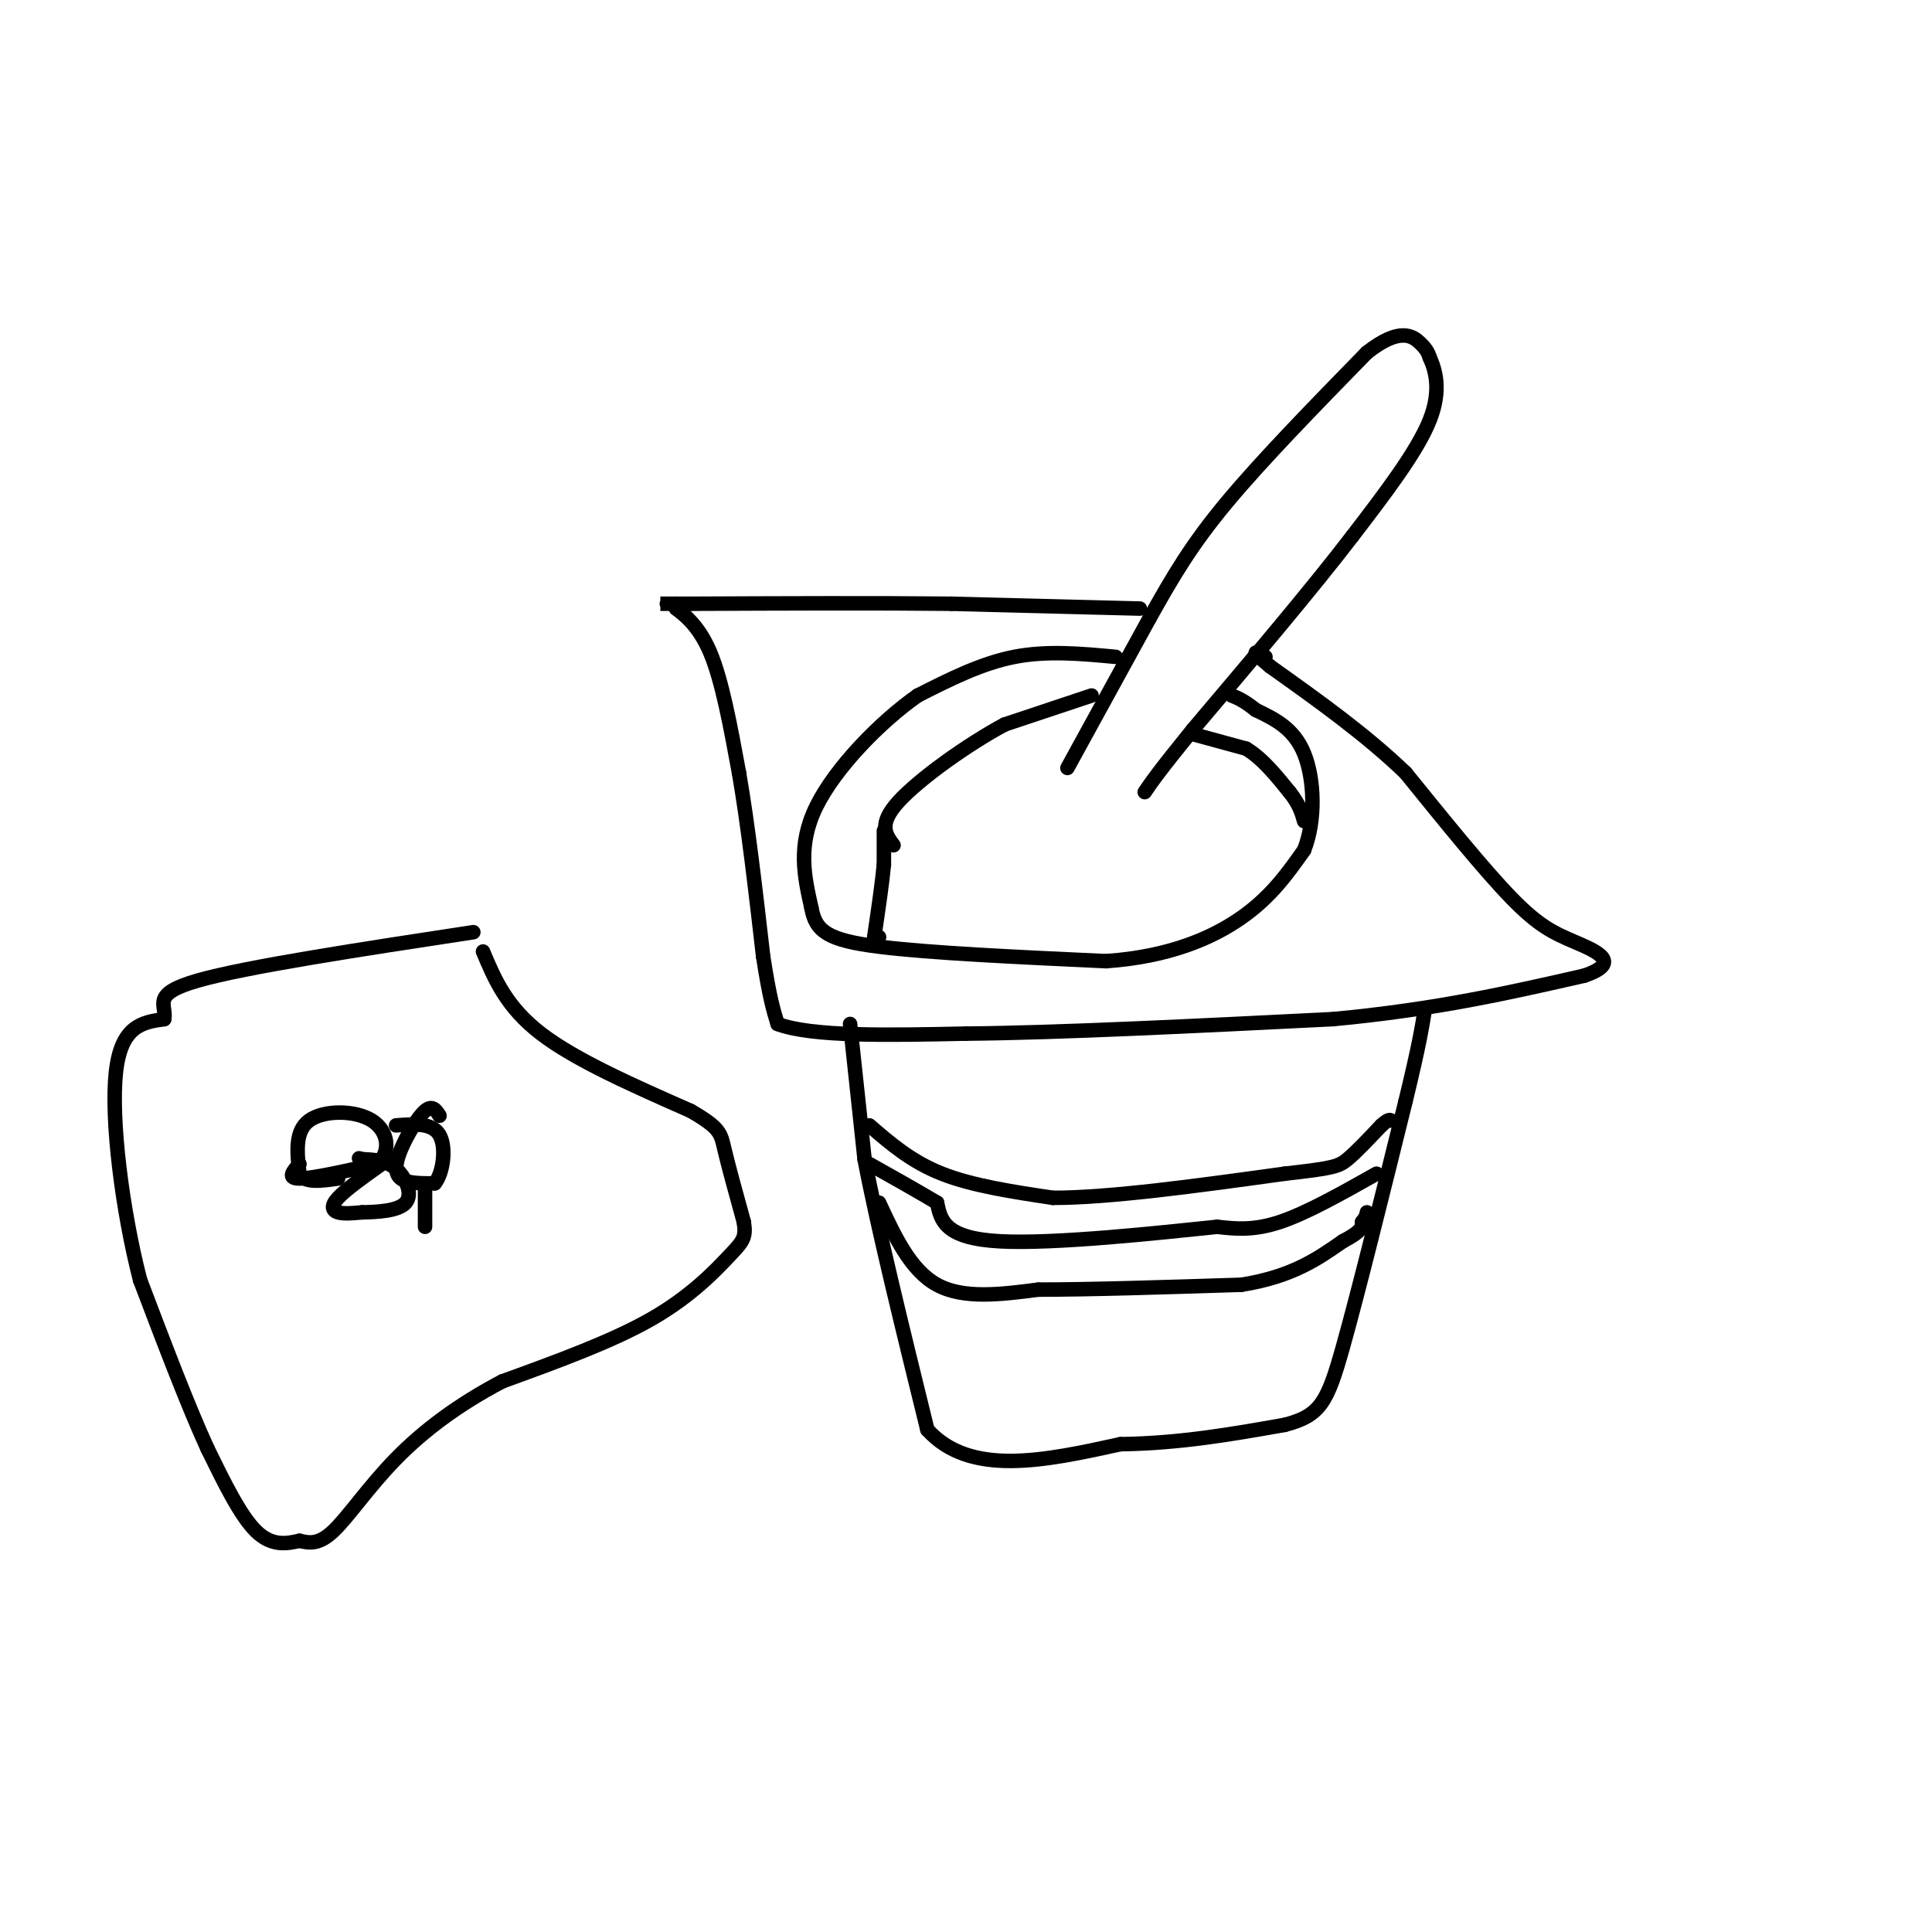 <svg viewBox='0 0 400 400' version='1.1' xmlns='http://www.w3.org/2000/svg' xmlns:xlink='http://www.w3.org/1999/xlink'><g fill='none' stroke='#000000' stroke-width='3' stroke-linecap='round' stroke-linejoin='round'><path d='M221,159c0.000,0.000 17.000,-31.000 17,-31'/><path d='M238,128c4.911,-8.778 8.689,-15.222 16,-24c7.311,-8.778 18.156,-19.889 29,-31'/><path d='M283,73c6.867,-5.400 9.533,-3.400 11,-2c1.467,1.400 1.733,2.200 2,3'/><path d='M296,74c1.022,2.289 2.578,6.511 0,13c-2.578,6.489 -9.289,15.244 -16,24'/><path d='M280,111c-8.167,10.667 -20.583,25.333 -33,40'/><path d='M247,151c-7.167,8.833 -8.583,10.917 -10,13'/><path d='M231,136c-7.083,-0.667 -14.167,-1.333 -21,0c-6.833,1.333 -13.417,4.667 -20,8'/><path d='M190,144c-7.733,5.422 -17.067,14.978 -21,23c-3.933,8.022 -2.467,14.511 -1,21'/><path d='M168,188c0.867,4.911 3.533,6.689 14,8c10.467,1.311 28.733,2.156 47,3'/><path d='M229,199c12.956,-0.911 21.844,-4.689 28,-9c6.156,-4.311 9.578,-9.156 13,-14'/><path d='M270,176c2.467,-6.222 2.133,-14.778 0,-20c-2.133,-5.222 -6.067,-7.111 -10,-9'/><path d='M260,147c-2.500,-2.000 -3.750,-2.500 -5,-3'/><path d='M236,126c0.000,0.000 -39.000,-1.000 -39,-1'/><path d='M197,125c-15.500,-0.167 -34.750,-0.083 -54,0'/><path d='M143,125c-9.500,0.000 -6.250,0.000 -3,0'/><path d='M140,125c-0.500,0.167 -0.250,0.583 0,1'/><path d='M140,126c1.289,1.044 4.511,3.156 7,9c2.489,5.844 4.244,15.422 6,25'/><path d='M153,160c1.833,10.500 3.417,24.250 5,38'/><path d='M158,198c1.333,8.667 2.167,11.333 3,14'/><path d='M161,212c7.000,2.667 23.000,2.333 39,2'/><path d='M200,214c19.167,-0.167 47.583,-1.583 76,-3'/><path d='M276,211c21.333,-2.000 36.667,-5.500 52,-9'/><path d='M328,202c8.107,-2.750 2.375,-5.125 -2,-7c-4.375,-1.875 -7.393,-3.250 -13,-9c-5.607,-5.750 -13.804,-15.875 -22,-26'/><path d='M291,160c-8.333,-8.000 -18.167,-15.000 -28,-22'/><path d='M263,138c-4.833,-4.000 -2.917,-3.000 -1,-2'/><path d='M226,144c0.000,0.000 -18.000,6.000 -18,6'/><path d='M208,150c-7.644,4.089 -17.756,11.311 -22,16c-4.244,4.689 -2.622,6.844 -1,9'/><path d='M183,172c0.000,0.000 0.000,7.000 0,7'/><path d='M183,179c-0.333,3.667 -1.167,9.333 -2,15'/><path d='M181,194c-0.167,2.500 0.417,1.250 1,0'/><path d='M247,152c0.000,0.000 11.000,3.000 11,3'/><path d='M258,155c3.333,2.000 6.167,5.500 9,9'/><path d='M267,164c2.000,2.500 2.500,4.250 3,6'/><path d='M176,212c0.000,0.000 3.000,28.000 3,28'/><path d='M179,240c2.667,14.000 7.833,35.000 13,56'/><path d='M192,296c8.833,9.833 24.417,6.417 40,3'/><path d='M232,299c12.333,-0.167 23.167,-2.083 34,-4'/><path d='M266,295c7.378,-1.911 8.822,-4.689 12,-16c3.178,-11.311 8.089,-31.156 13,-51'/><path d='M291,228c2.833,-11.667 3.417,-15.333 4,-19'/><path d='M180,233c4.333,3.750 8.667,7.500 15,10c6.333,2.500 14.667,3.750 23,5'/><path d='M218,248c11.833,0.000 29.917,-2.500 48,-5'/><path d='M266,243c10.044,-1.133 11.156,-1.467 13,-3c1.844,-1.533 4.422,-4.267 7,-7'/><path d='M286,233c1.500,-1.333 1.750,-1.167 2,-1'/><path d='M285,243c-7.250,4.083 -14.500,8.167 -20,10c-5.500,1.833 -9.250,1.417 -13,1'/><path d='M252,254c-11.444,1.178 -33.556,3.622 -45,3c-11.444,-0.622 -12.222,-4.311 -13,-8'/><path d='M194,249c-4.500,-2.667 -9.250,-5.333 -14,-8'/><path d='M182,249c3.250,7.000 6.500,14.000 12,17c5.500,3.000 13.250,2.000 21,1'/><path d='M215,267c10.500,0.000 26.250,-0.500 42,-1'/><path d='M257,266c10.500,-1.667 15.750,-5.333 21,-9'/><path d='M278,257c4.167,-2.167 4.083,-3.083 4,-4'/><path d='M282,253c0.833,-1.000 0.917,-1.500 1,-2'/><path d='M100,197c2.417,5.750 4.833,11.500 12,17c7.167,5.500 19.083,10.750 31,16'/><path d='M143,230c6.200,3.600 6.200,4.600 7,8c0.800,3.400 2.400,9.200 4,15'/><path d='M154,253c0.524,3.286 -0.167,4.000 -3,7c-2.833,3.000 -7.810,8.286 -16,13c-8.190,4.714 -19.595,8.857 -31,13'/><path d='M104,286c-9.083,4.762 -16.292,10.167 -22,16c-5.708,5.833 -9.917,12.095 -13,15c-3.083,2.905 -5.042,2.452 -7,2'/><path d='M62,319c-2.644,0.622 -5.756,1.178 -9,-2c-3.244,-3.178 -6.622,-10.089 -10,-17'/><path d='M43,300c-4.000,-8.667 -9.000,-21.833 -14,-35'/><path d='M29,265c-3.733,-14.511 -6.067,-33.289 -5,-43c1.067,-9.711 5.533,-10.356 10,-11'/><path d='M34,211c0.578,-3.044 -2.978,-5.156 7,-8c9.978,-2.844 33.489,-6.422 57,-10'/><path d='M62,241c-1.333,1.500 -2.667,3.000 0,3c2.667,0.000 9.333,-1.500 16,-3'/><path d='M78,241c3.000,-2.369 2.500,-6.792 -1,-9c-3.500,-2.208 -10.000,-2.202 -13,0c-3.000,2.202 -2.500,6.601 -2,11'/><path d='M62,243c1.000,2.000 4.500,1.500 8,1'/><path d='M91,231c-0.744,-1.155 -1.488,-2.310 -3,-1c-1.512,1.310 -3.792,5.083 -5,8c-1.208,2.917 -1.345,4.976 0,6c1.345,1.024 4.173,1.012 7,1'/><path d='M90,245c1.711,-1.978 2.489,-7.422 1,-10c-1.489,-2.578 -5.244,-2.289 -9,-2'/><path d='M79,241c-3.689,2.622 -7.378,5.244 -9,7c-1.622,1.756 -1.178,2.644 0,3c1.178,0.356 3.089,0.178 5,0'/><path d='M75,251c2.845,-0.060 7.458,-0.208 9,-2c1.542,-1.792 0.012,-5.226 -2,-7c-2.012,-1.774 -4.506,-1.887 -7,-2'/><path d='M75,240c-1.167,-0.333 -0.583,-0.167 0,0'/><path d='M88,246c0.000,0.000 0.000,8.000 0,8'/></g>
</svg>